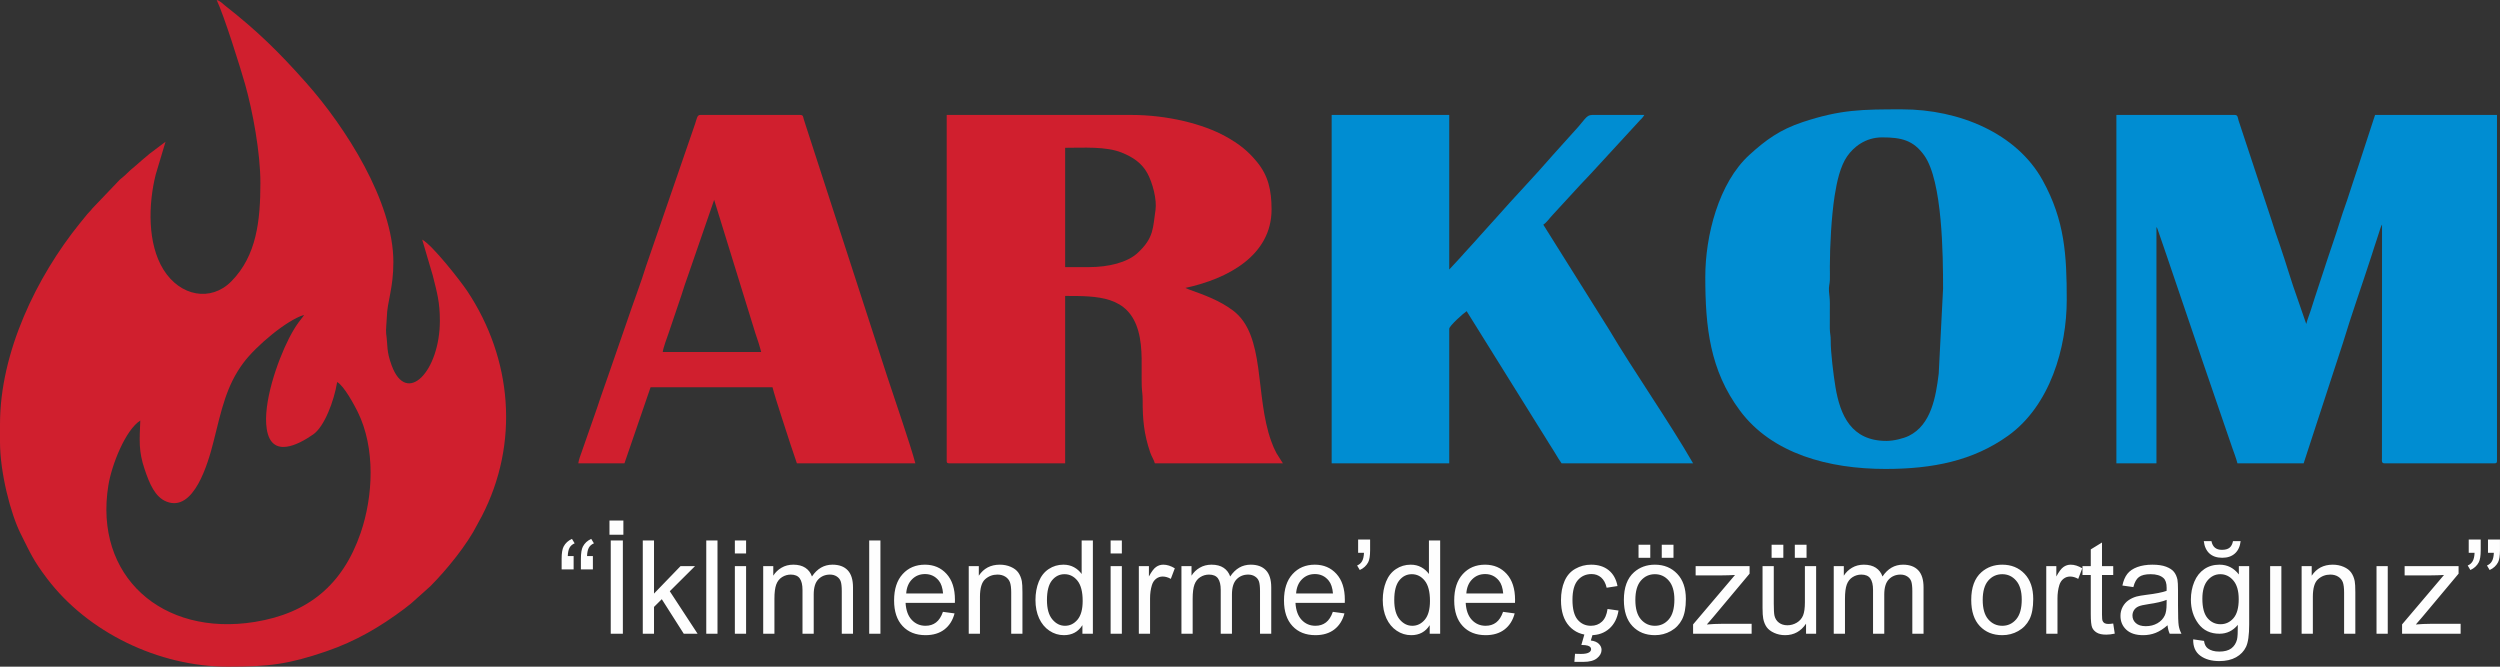 <?xml version="1.0" encoding="UTF-8"?>
<!DOCTYPE svg PUBLIC "-//W3C//DTD SVG 1.1//EN" "http://www.w3.org/Graphics/SVG/1.1/DTD/svg11.dtd">
<!-- Creator: CorelDRAW 2018 (64-Bit) -->
<svg xmlns="http://www.w3.org/2000/svg" xml:space="preserve" width="150mm" height="40mm" version="1.1" style="shape-rendering:geometricPrecision; text-rendering:geometricPrecision; image-rendering:optimizeQuality; fill-rule:evenodd; clip-rule:evenodd"
viewBox="0 0 15000 4000"
 xmlns:xlink="http://www.w3.org/1999/xlink">
 <rect x="0" y="0" width="15000" height="4000" fill="#333333" stroke="none"/>
 <defs>
  <style type="text/css">
   <![CDATA[
    .fil1 {fill:#008DD2}
    .fil0 {fill:#D01F2E}
    .fil2 {fill:#FEFEFE;fill-rule:nonzero}
   ]]>
  </style>
 </defs>
 <g id="Katman_x0020_1">
  <path class="fil0" d="M841.73 2523.16c-4.6,118.58 -11.26,182.65 26.32,293.25 29,85.36 61.54,165.52 130.84,193.15 164.16,65.44 249.39,-228.98 282.22,-359.81 47.96,-191.1 76.68,-335.85 180.26,-473.98 74.66,-99.58 258.36,-255.15 363.16,-286.48 -13.6,24.94 -41,43.71 -90.42,140.46 -70.5,138.06 -157.83,390.65 -133.65,544.47 28.11,178.85 189.98,94.34 279.17,32 66.43,-46.44 124.85,-199.94 143.33,-314.07 41.51,22.6 104.2,140.58 122.57,177.56 108.72,218.77 93.53,509.65 17.97,728.8 -107.35,311.32 -314.7,481.25 -634.65,533.02 -555.92,89.94 -967.06,-275.23 -878.62,-819.93 19.96,-122.92 102.37,-331.57 191.5,-388.44zm720.6 -1426.66c0,226.97 -22.17,437.22 -174.32,591.66 -121.8,123.63 -306.58,91 -407.14,-70.21 -97.23,-155.87 -91.22,-392.52 -46.85,-569.59l59.18 -198.01 -95.59 71.99c-32.41,25.88 -58.39,50.39 -90.22,77.39 -19.02,16.12 -26.56,21.33 -44.35,39.44 -17.65,17.96 -26.75,23.43 -44.6,39.19l-163.69 171.56c-15.26,19.81 -24.65,26.17 -39.06,44.74 -14.02,18.08 -23.24,28.44 -37.59,46.23 -258.44,320.59 -478.09,771.49 -478.09,1204.57l0 106.29c0,182.09 63.08,429.84 124.59,552.01 58.39,115.97 73.51,156.19 157.52,267.23 244.2,322.79 669.31,529.01 1084.92,529.01 248.78,0 363.66,-14.5 589.41,-91.55 179.56,-61.27 327.06,-148.87 469.96,-256.07 14.65,-10.98 26.39,-20.38 40.63,-32l114.98 -102.9c98.63,-98.95 221.54,-250.38 282.31,-371.48 9.41,-18.75 17.85,-31.99 25.65,-47.02 227.73,-439.3 183.66,-945.43 -85.58,-1351.32 -40,-60.32 -209.66,-277.24 -271.21,-309.9l63.62 215.94c25.17,101.34 42.4,157.87 42.4,270.78 0,302.05 -199.07,513.95 -289.37,267.76 -31.93,-87.04 -22.33,-112.8 -32.92,-191.16 -2.79,-20.66 3.31,-68.83 4.08,-99.15 2.37,-93.51 39.23,-170.88 39.23,-329.9 0,-361.84 -287.17,-809.78 -523.19,-1075.44 -164.59,-185.25 -289.3,-308 -486.74,-463.02 -15.93,-12.51 -27.9,-27.6 -50.22,-33.57 43.89,91.71 143.63,410.24 170.62,505.86 46.74,165.57 91.63,411.81 91.63,590.64z"/>
  <path class="fil1" d="M12698.31 2780.01l240.38 0 0 -1417.54c2.85,3.77 2.45,2.38 5.56,9.31l26.46 76.58c9.79,29.41 20.34,59.48 30.07,87.67l211.55 622.35c11.04,31.08 19.32,56.54 30.07,87.68l121.54 354.35c11.26,30.58 19.25,58.04 30.06,87.68 9.54,26.22 23.61,64.02 30.68,91.92l397.16 0 234.04 -717c52.2,-172.92 118.89,-360.31 175.43,-535.44 10.24,-31.69 18.9,-60.21 28.83,-88.82 5.39,-15.51 8.66,-28.23 14.37,-44.45 3.87,-11.01 4.01,-12.45 7.03,-22.36l6.79 -17.8c0.43,-0.84 1.51,-2.4 1.88,-3.07 0.36,-0.66 1.21,-2.06 1.94,-3.02l-0.45 1398.74c-0.15,17.91 -4.04,33.22 16.13,33.22l658.44 0c11.85,0 15.56,-3.24 15.67,-13.91l0 -0.51 0 -2075.85 -731.6 0 -102.63 314.07c-17.08,53.32 -34.25,100.19 -51.11,154.82 -16.72,54.14 -36.36,103.67 -53.08,157.82 -33.23,107.67 -69.29,206.97 -103.37,313.38 -17.48,54.55 -33.28,102.15 -51.02,154.91 -8.4,24.99 -16.48,53.08 -24.82,78.08 -8.91,26.71 -19.82,53.53 -26.79,81.08l-52.95 -153.14c-34.3,-93.15 -69.93,-217.57 -104.45,-317.2 -17.48,-50.48 -36.7,-104.91 -52.74,-158.12l-196.25 -593.18c-4.5,-16.18 -3.86,-32.52 -22.12,-32.52l-710.7 0 0 2090.27z"/>
  <path class="fil0" d="M6531.97 1602.73l-141.1 0 0 -715.98c110.6,0 244.4,-9.43 339.62,28.89 66.56,26.79 119.89,62.35 153.43,123.2 32.34,58.7 58.32,161.42 49.07,221.35 -16.39,106.17 -7.59,165.3 -107,257.32 -61.27,56.73 -172.3,85.22 -294.02,85.22zm-851.8 1162.86c0,11.08 3.65,14.42 15.68,14.42l695.02 0 0 -1004.29c194.1,0 380,-1.51 439.08,211.32 29.24,105.27 17.01,221.18 20.61,331.83 0.9,27.63 5.5,47.05 5.41,81.52 -0.29,117.5 7.52,202.48 45.09,314.12 8.03,23.89 22.83,44.86 28.06,65.5l768.18 0 -38.38 -60.81c-13.23,-24.39 -21.57,-44.3 -31.55,-71.9 -99.33,-274.94 -32.28,-635.79 -229.13,-783.98 -79.53,-59.88 -170.55,-92.97 -264.82,-126.49l-21.4 -9.16c255.71,-54.78 517.35,-195.3 517.35,-470.91 0,-114.95 -19.72,-202.4 -87.29,-284.93 -55.22,-67.44 -108.87,-109.08 -188.63,-153.31 -135.46,-75.14 -349.17,-128.78 -565.42,-128.78l-1107.86 0 0 2075.85z"/>
  <path class="fil1" d="M11292.59 824.29c114.63,0 187.37,16.27 253.03,108.51 109.61,154 112.77,600.34 112.77,799.67l-26.12 509.36c-16.94,138.41 -44.88,307.31 -179.3,373.31 -31,15.21 -89.15,30.32 -134.25,30.32 -210.63,0 -277.61,-152.74 -306.11,-323.97 -11.37,-68.26 -29.07,-210.92 -28.3,-276.71 0.38,-32.51 -5.09,-43.47 -5.47,-71.85l0.23 -153.98c0.13,-31.99 -3.71,-46.95 -5.34,-72.1 -1.98,-30.52 4.65,-41.18 5.49,-67.08 0.82,-25 -0.17,-51.81 -0.17,-77.04 0,-127.02 9.61,-305.77 29.04,-429.79 13.41,-85.67 33.79,-175.22 74.33,-234.37 39.27,-57.3 110.91,-114.28 210.17,-114.28zm-1060.82 836.11c0,303.22 27.59,561.03 207.99,803.42 192.86,259.13 532.93,349.83 873.74,349.83 282.2,0 524.38,-48.52 734.69,-198.98 252.91,-180.93 352.25,-529.69 352.25,-814.92 0,-267.98 -11.08,-475.75 -144.5,-717.65 -156.16,-283.13 -501.37,-425.99 -843.15,-425.99 -239.48,0 -367.82,0.64 -596.35,76.32 -137.43,45.51 -222.27,108 -319.49,196.35 -186.04,169.09 -265.18,487.71 -265.18,731.62z"/>
  <path class="fil1" d="M7989.94 2780.01l705.47 0 0 -807.28c0,-17.37 87.66,-95.34 104.51,-105.71l390.14 626.32c12.63,21.32 22.74,37.22 36.15,58.06 25.21,39.2 46.47,74.77 70.43,113.03 11.66,18.63 24.95,38.62 36.31,57.92 10.85,18.43 24.18,40.63 36.58,57.66l789.08 0c-143.4,-249.2 -356.17,-552.73 -505.1,-804.12l-393.72 -627.84c19.39,-11.94 40.48,-42.5 56.26,-58.78l170.01 -184.84c26.49,-28.75 52.13,-53.5 77.56,-82.45l265.77 -289c15.49,-18.43 23.73,-20.9 36.58,-43.24 -90.57,0 -181.18,0.24 -271.74,0 -75.15,-0.21 -58.09,-7.3 -125.37,72.12l-153.79 170.92c-101.11,117.6 -232.39,253.51 -339.12,375.32 -11.51,13.15 -19.08,21.65 -30.86,34.08l-61.55 68.34c-19.5,23.07 -40.43,44.6 -61.51,68.38 -21.27,24.01 -40.81,43.8 -61.69,68.22l-64.93 70.03 0 -927.41 -705.47 0 0 2090.27z"/>
  <path class="fil0" d="M4284.91 1199.1l246.26 797.06c12.32,35.39 26.29,77.86 35.93,115.92l-590.5 0c0.44,-18.33 28.22,-94.91 35.92,-115.92l76.84 -227.27c12.15,-39.38 24.84,-77.94 38.1,-113.93l157.45 -455.86zm-815.21 1580.91l276.96 0 156.77 -456.49 731.61 0c19.12,75.49 80.75,256.34 107.91,342.84l38.4 113.65 710.7 0c-25.91,-102.26 -133.79,-412.71 -169.1,-522.05l-489.99 -1509.95c-4.1,-11.81 -6.31,-18.61 -10.56,-33.54 -3.64,-12.76 -2.82,-24.73 -20.14,-24.73l-600.96 0c-18.88,0 -19.8,21.67 -30.74,53.43l-294.36 853.74c-26.64,88.7 -81.24,232.39 -113.19,328.38l-113.66 327.96c-16.47,45.16 -29.28,85.76 -45.76,130.91 -8.59,23.57 -13.52,42.37 -22.12,66.16l-91.57 261.77c-5.43,14.89 -18.63,50.57 -20.2,67.92z"/>
  <path class="fil2" d="M3441.75 3336.47l0 79.74 -71.95 0 0 -63.32c0,-33.88 3.96,-58.5 11.99,-73.61 10.6,-20.33 27.18,-35.58 50,-45.99l16.08 26.7c-13.78,5.86 -23.86,14.47 -30.36,26.06 -6.37,11.6 -10.07,28.4 -10.84,50.42l35.08 0zm115.57 0l0 79.74 -71.94 0 0 -63.32c0,-33.88 3.95,-58.5 11.99,-73.61 10.59,-20.33 27.17,-35.58 50.01,-45.99l16.07 26.7c-13.78,5.86 -23.86,14.47 -30.37,26.06 -6.38,11.6 -10.08,28.4 -10.84,50.42l35.08 0zm107.15 465.91l0 -559.72 72.71 0 0 559.72 -72.71 0zm-7.66 -594.11l0 -85.21 83.43 0 0 85.21 -83.43 0zm199.88 594.11l0 -559.72 67.36 0 0 318.82 159.19 -164.82 87 0 -151.55 150.75 166.86 254.97 -82.92 0 -131.89 -207.29 -46.69 46.39 0 160.9 -67.36 0zm380.9 0l0 -559.72 67.35 0 0 559.72 -67.35 0zm171.56 -481.55l0 -78.17 67.36 0 0 78.17 -67.36 0zm0 481.55l0 -405.72 67.36 0 0 405.72 -67.36 0zm170.04 0l0 -405.72 60.46 0 0 57.33c12.38,-19.8 28.97,-35.83 49.62,-47.81 20.67,-12.12 44.15,-18.12 70.55,-18.12 29.33,0 53.44,6.26 72.2,18.64 18.74,12.5 32.02,29.83 39.67,52.24 31.63,-47.29 72.58,-70.88 123.09,-70.88 39.54,0 70.04,11.08 91.2,33.36 21.31,22.28 32.02,56.54 32.02,102.79l0 278.17 -67.35 0 0 -255.36c0,-27.36 -2.29,-47.17 -6.62,-59.28 -4.35,-12.12 -12.25,-21.76 -23.86,-29.19 -11.49,-7.43 -25.01,-11.07 -40.43,-11.07 -28.07,0 -51.3,9.51 -69.79,28.4 -18.5,19.02 -27.68,49.38 -27.68,91.07l0 235.43 -67.34 0 0 -263.31c0,-30.49 -5.49,-53.42 -16.46,-68.66 -10.97,-15.25 -28.96,-22.93 -53.83,-22.93 -18.89,0 -36.36,5.08 -52.43,15.24 -16.07,10.16 -27.68,25.02 -34.96,44.69 -7.13,19.54 -10.7,47.81 -10.7,84.68l0 210.29 -67.36 0zm636.01 0l0 -559.72 67.35 0 0 559.72 -67.35 0zm442.51 -131.33l69.64 9.38c-10.84,41.3 -31.12,73.49 -60.72,96.28 -29.6,22.81 -67.35,34.27 -113.4,34.27 -57.91,0 -103.82,-18.24 -137.76,-54.72 -33.94,-36.35 -50.9,-87.56 -50.9,-153.35 0,-68.01 17.1,-120.91 51.41,-158.43 34.32,-37.66 78.83,-56.42 133.56,-56.42 52.94,0 96.17,18.38 129.73,55.25 33.54,36.87 50.38,88.72 50.38,155.56 0,4.04 -0.14,10.17 -0.38,18.24l-295.82 0c2.56,44.43 14.8,78.56 36.99,102.14 22.08,23.59 49.76,35.44 82.79,35.44 24.62,0 45.67,-6.64 63.01,-19.93 17.48,-13.29 31.26,-34.52 41.47,-63.71zm-220.43 -110.22l221.19 0c-2.94,-34.14 -11.48,-59.68 -25.38,-76.74 -21.31,-26.45 -49.11,-39.74 -83.17,-39.74 -30.88,0 -56.76,10.55 -77.81,31.66 -20.92,21.11 -32.53,49.38 -34.83,84.82zm375.15 241.55l0 -405.72 60.47 0 0 57.59c29.08,-44.16 71.18,-66.19 126.16,-66.19 23.97,0 45.91,4.43 65.94,13.17 20.03,8.72 35.08,20.32 45.02,34.52 9.96,14.2 16.97,31.14 20.93,50.68 2.42,12.77 3.7,35.05 3.7,66.84l0 249.11 -67.35 0 0 -246.5c0,-28.01 -2.55,-48.99 -7.79,-62.8 -5.22,-13.81 -14.54,-24.89 -27.8,-33.23 -13.27,-8.2 -28.96,-12.37 -46.81,-12.37 -28.58,0 -53.2,9.25 -74,27.88 -20.79,18.5 -31.11,53.8 -31.11,105.66l0 221.36 -67.36 0zm682.05 0l0 -51.46c-25.12,39.99 -62.11,60.06 -110.96,60.06 -31.63,0 -60.72,-8.86 -87.13,-26.71 -26.52,-17.72 -47.07,-42.6 -61.74,-74.4 -14.54,-31.92 -21.81,-68.52 -21.81,-109.96 0,-40.39 6.63,-77 19.77,-109.96 13.27,-32.83 33.04,-58.11 59.45,-75.57 26.27,-17.58 55.87,-26.32 88.4,-26.32 23.98,0 45.28,5.22 63.91,15.51 18.62,10.29 33.8,23.84 45.53,40.39l0 -201.3 67.35 0 0 559.72 -62.77 0zm-212.76 -202.34c0,51.85 10.72,90.56 32.27,116.22 21.44,25.67 46.81,38.43 76.03,38.43 29.47,0 54.47,-12.24 75.14,-36.74 20.53,-24.49 30.86,-61.88 30.86,-112.18 0,-55.23 -10.45,-95.88 -31.51,-121.82 -20.92,-25.92 -46.82,-38.82 -77.54,-38.82 -29.99,0 -54.98,12.38 -75.15,37.26 -20.03,24.89 -30.1,64.11 -30.1,117.65zm382.04 -279.21l0 -78.17 67.36 0 0 78.17 -67.36 0zm0 481.55l0 -405.72 67.36 0 0 405.72 -67.36 0zm169.28 0l0 -405.72 60.46 0 0 62.15c15.44,-28.79 29.72,-47.81 42.86,-56.94 13.13,-9.25 27.55,-13.81 43.23,-13.81 22.72,0 45.8,7.31 69.28,21.76l-23.99 63.45c-16.32,-9.38 -32.65,-14.06 -48.98,-14.06 -14.67,0 -27.81,4.55 -39.42,13.54 -11.61,8.99 -19.9,21.5 -24.87,37.53 -7.53,24.36 -11.23,51.07 -11.23,80.13l0 211.97 -67.34 0zm255.62 0l0 -405.72 60.47 0 0 57.33c12.36,-19.8 28.95,-35.83 49.62,-47.81 20.66,-12.12 44.13,-18.12 70.53,-18.12 29.34,0 53.45,6.26 72.2,18.64 18.75,12.5 32.02,29.83 39.67,52.24 31.63,-47.29 72.59,-70.88 123.1,-70.88 39.54,0 70.03,11.08 91.2,33.36 21.31,22.28 32.01,56.54 32.01,102.79l0 278.17 -67.34 0 0 -255.36c0,-27.36 -2.29,-47.17 -6.63,-59.28 -4.34,-12.12 -12.24,-21.76 -23.85,-29.19 -11.49,-7.43 -25.01,-11.07 -40.44,-11.07 -28.06,0 -51.29,9.51 -69.77,28.4 -18.5,19.02 -27.69,49.38 -27.69,91.07l0 235.43 -67.35 0 0 -263.31c0,-30.49 -5.49,-53.42 -16.45,-68.66 -10.98,-15.25 -28.97,-22.93 -53.83,-22.93 -18.89,0 -36.36,5.08 -52.44,15.24 -16.06,10.16 -27.68,25.02 -34.95,44.69 -7.14,19.54 -10.71,47.81 -10.71,84.68l0 210.29 -67.35 0zm908.47 -131.33l69.65 9.38c-10.85,41.3 -31.12,73.49 -60.72,96.28 -29.6,22.81 -67.35,34.27 -113.4,34.27 -57.91,0 -103.82,-18.24 -137.76,-54.72 -33.94,-36.35 -50.9,-87.56 -50.9,-153.35 0,-68.01 17.1,-120.91 51.41,-158.43 34.32,-37.66 78.83,-56.42 133.56,-56.42 52.94,0 96.17,18.38 129.73,55.25 33.54,36.87 50.38,88.72 50.38,155.56 0,4.04 -0.14,10.17 -0.38,18.24l-295.82 0c2.56,44.43 14.8,78.56 36.99,102.14 22.07,23.59 49.76,35.44 82.79,35.44 24.62,0 45.67,-6.64 63.01,-19.93 17.48,-13.29 31.26,-34.52 41.46,-63.71zm-220.42 -110.22l221.19 0c-2.94,-34.14 -11.48,-59.68 -25.38,-76.74 -21.31,-26.45 -49.11,-39.74 -83.18,-39.74 -30.87,0 -56.75,10.55 -77.8,31.66 -20.92,21.11 -32.53,49.38 -34.83,84.82zm372.09 -243.9l0 -79.73 71.94 0 0 63.32c0,33.87 -3.82,58.36 -11.61,73.22 -10.84,20.58 -27.55,35.95 -50.39,46.37l-16.06 -27.1c13.52,-5.59 23.46,-14.32 30.11,-26.44 6.63,-11.98 10.32,-28.54 11.09,-49.64l-35.08 0zm429.49 485.45l0 -51.46c-25.13,39.99 -62.12,60.06 -110.97,60.06 -31.63,0 -60.71,-8.86 -87.12,-26.71 -26.54,-17.72 -47.08,-42.6 -61.75,-74.4 -14.53,-31.92 -21.81,-68.52 -21.81,-109.96 0,-40.39 6.63,-77 19.78,-109.96 13.26,-32.83 33.03,-58.11 59.44,-75.57 26.27,-17.58 55.87,-26.32 88.4,-26.32 23.98,0 45.28,5.22 63.9,15.51 18.63,10.29 33.81,23.84 45.55,40.39l0 -201.3 67.34 0 0 559.72 -62.76 0zm-212.77 -202.34c0,51.85 10.72,90.56 32.28,116.22 21.43,25.67 46.81,38.43 76.02,38.43 29.47,0 54.47,-12.24 75.14,-36.74 20.53,-24.49 30.86,-61.88 30.86,-112.18 0,-55.23 -10.45,-95.88 -31.51,-121.82 -20.91,-25.92 -46.81,-38.82 -77.54,-38.82 -29.99,0 -54.98,12.38 -75.15,37.26 -20.02,24.89 -30.1,64.11 -30.1,117.65zm652.98 71.01l69.64 9.38c-10.84,41.3 -31.12,73.49 -60.72,96.28 -29.59,22.81 -67.34,34.27 -113.39,34.27 -57.91,0 -103.83,-18.24 -137.76,-54.72 -33.94,-36.35 -50.9,-87.56 -50.9,-153.35 0,-68.01 17.1,-120.91 51.41,-158.43 34.31,-37.66 78.82,-56.42 133.55,-56.42 52.94,0 96.17,18.38 129.73,55.25 33.54,36.87 50.39,88.72 50.39,155.56 0,4.04 -0.14,10.17 -0.39,18.24l-295.81 0c2.56,44.43 14.8,78.56 36.99,102.14 22.07,23.59 49.76,35.44 82.79,35.44 24.62,0 45.67,-6.64 63.01,-19.93 17.48,-13.29 31.26,-34.52 41.46,-63.71zm-220.42 -110.22l221.19 0c-2.94,-34.14 -11.48,-59.68 -25.39,-76.74 -21.3,-26.45 -49.11,-39.74 -83.18,-39.74 -30.86,0 -56.75,10.55 -77.8,31.66 -20.91,21.11 -32.53,49.38 -34.82,84.82zm847.24 93.02l65.83 9.38c-7.27,46.25 -25.65,82.35 -55.36,108.53 -29.72,26.19 -66.33,39.22 -109.58,39.22 -54.21,0 -97.84,-18.11 -130.74,-54.33 -33.05,-36.22 -49.49,-88.08 -49.49,-155.56 0,-43.78 7.13,-81.95 21.3,-114.79 14.15,-32.7 35.7,-57.33 64.8,-73.61 28.95,-16.41 60.45,-24.63 94.64,-24.63 42.98,0 78.33,11.08 105.63,33.36 27.42,22.28 45.02,53.94 52.67,94.85l-65.05 10.16c-6.25,-27.23 -17.22,-47.68 -33.17,-61.49 -15.82,-13.68 -34.95,-20.59 -57.41,-20.59 -33.92,0 -61.47,12.38 -82.77,37.13 -21.18,24.89 -31.77,63.97 -31.77,117.65 0,54.46 10.21,93.94 30.62,118.56 20.53,24.62 47.2,37 79.98,37 26.53,0 48.6,-8.2 66.2,-24.74 17.73,-16.43 28.96,-41.83 33.67,-76.1zm-157.15 215.76l19.4 -67.23 49.74 0 -12.37 40.65c21.3,2.61 37.37,9.25 48.21,20.06 10.84,10.69 16.21,22.67 16.21,35.84 0,19.02 -9.06,35.83 -27.18,50.42 -17.99,14.59 -45.28,21.88 -81.63,21.88 -20.55,0 -38.66,0 -54.22,0l3.84 -48.46c16.19,0.52 27.92,0.77 35.58,0.77 23.6,0 40.31,-3.25 49.88,-9.89 7.26,-5.08 10.96,-11.21 10.96,-18.63 0,-4.56 -1.4,-8.6 -4.33,-12.12 -2.81,-3.52 -8.04,-6.64 -15.69,-9.12 -7.79,-2.47 -20.54,-3.91 -38.4,-4.17zm255.12 -270.09c0,-74.91 20.41,-130.41 61.36,-166.5 34.05,-29.97 75.76,-44.96 124.87,-44.96 54.47,0 99.12,18.24 133.82,54.73 34.57,36.35 51.92,86.76 51.92,151 0,52.12 -7.66,93.02 -22.96,122.87 -15.32,29.83 -37.64,53.02 -66.98,69.57 -29.21,16.54 -61.23,24.75 -95.8,24.75 -55.61,0 -100.51,-18.11 -134.82,-54.46 -34.32,-36.36 -51.41,-88.73 -51.41,-157zm68.88 0.14c0,51.85 11.1,90.67 33.3,116.34 22.31,25.79 50.26,38.69 84.05,38.69 33.43,0 61.24,-12.9 83.55,-38.82 22.2,-25.93 33.3,-65.41 33.3,-118.43 0,-50.03 -11.22,-87.95 -33.55,-113.61 -22.32,-25.8 -50.13,-38.7 -83.3,-38.7 -33.79,0 -61.74,12.77 -84.05,38.44 -22.2,25.67 -33.3,64.36 -33.3,116.09zm19.13 -253.02l0 -78.18 70.42 0 0 78.18 -70.42 0zm139.3 0l0 -78.18 70.41 0 0 78.18 -70.41 0zm188.02 455.74l0 -56.02 251.55 -296.54c-28.58,1.57 -53.71,2.35 -75.39,2.35l-160.84 0 0 -55.51 323.73 0 0 45.22 -215.31 257.18 -41.2 47.82c30.22,-2.61 58.55,-3.91 84.94,-3.91l183.82 0 0 59.41 -351.3 0zm677.72 0l0 -60.32c-30.87,45.99 -72.7,68.92 -125.64,68.92 -23.35,0 -45.16,-4.56 -65.44,-13.68 -20.28,-9.25 -35.32,-20.71 -45.15,-34.52 -9.83,-13.95 -16.72,-30.88 -20.67,-50.95 -2.68,-13.55 -4.08,-34.92 -4.08,-64.1l0 -251.07 67.35 0 0 224.49c0,35.83 1.4,60.07 4.09,72.44 4.2,18.11 13.14,32.18 26.91,42.47 13.64,10.3 30.49,15.51 50.63,15.51 20.17,0 39.04,-5.21 56.65,-15.76 17.59,-10.56 30.1,-25.02 37.49,-43.14 7.28,-18.1 10.98,-44.55 10.98,-79.08l0 -216.93 67.35 0 0 405.72 -60.47 0zm-206.64 -455.74l0 -78.18 70.41 0 0 78.18 -70.41 0zm139.29 0l0 -78.18 70.41 0 0 78.18 -70.41 0zm233.56 455.74l0 -405.72 60.47 0 0 57.33c12.37,-19.8 28.96,-35.83 49.61,-47.81 20.68,-12.12 44.15,-18.12 70.55,-18.12 29.34,0 53.44,6.26 72.2,18.64 18.74,12.5 32.02,29.83 39.67,52.24 31.63,-47.29 72.58,-70.88 123.09,-70.88 39.54,0 70.04,11.08 91.2,33.36 21.31,22.28 32.02,56.54 32.02,102.79l0 278.17 -67.34 0 0 -255.36c0,-27.36 -2.3,-47.17 -6.64,-59.28 -4.34,-12.12 -12.24,-21.76 -23.85,-29.19 -11.49,-7.43 -25.01,-11.07 -40.43,-11.07 -28.08,0 -51.29,9.51 -69.78,28.4 -18.5,19.02 -27.69,49.38 -27.69,91.07l0 235.43 -67.34 0 0 -263.31c0,-30.49 -5.49,-53.42 -16.46,-68.66 -10.97,-15.25 -28.96,-22.93 -53.83,-22.93 -18.88,0 -36.36,5.08 -52.43,15.24 -16.07,10.16 -27.68,25.02 -34.95,44.69 -7.14,19.54 -10.71,47.81 -10.71,84.68l0 210.29 -67.36 0zm824.93 -202.86c0,-74.91 20.41,-130.41 61.35,-166.5 34.06,-29.97 75.77,-44.96 124.87,-44.96 54.48,0 99.13,18.24 133.82,54.73 34.57,36.35 51.92,86.76 51.92,151 0,52.12 -7.65,93.02 -22.95,122.87 -15.32,29.83 -37.64,53.02 -66.99,69.57 -29.2,16.54 -61.22,24.75 -95.8,24.75 -55.6,0 -100.5,-18.11 -134.81,-54.46 -34.32,-36.36 -51.41,-88.73 -51.41,-157zm68.88 0.14c0,51.85 11.1,90.67 33.29,116.34 22.33,25.79 50.26,38.69 84.05,38.69 33.43,0 61.25,-12.9 83.57,-38.82 22.19,-25.93 33.29,-65.41 33.29,-118.43 0,-50.03 -11.23,-87.95 -33.56,-113.61 -22.31,-25.8 -50.12,-38.7 -83.3,-38.7 -33.79,0 -61.72,12.77 -84.05,38.44 -22.19,25.67 -33.29,64.36 -33.29,116.09zm381.28 202.72l0 -405.72 60.45 0 0 62.15c15.44,-28.79 29.73,-47.81 42.87,-56.94 13.13,-9.25 27.54,-13.81 43.23,-13.81 22.71,0 45.8,7.31 69.27,21.76l-23.98 63.45c-16.33,-9.38 -32.65,-14.06 -48.98,-14.06 -14.67,0 -27.81,4.55 -39.42,13.54 -11.6,8.99 -19.89,21.5 -24.87,37.53 -7.53,24.36 -11.22,51.07 -11.22,80.13l0 211.97 -67.35 0zm401.8 -61.36l9.19 60.71c-18.88,4.04 -35.85,6.12 -50.65,6.12 -24.36,0 -43.24,-3.9 -56.76,-11.85 -13.4,-7.95 -22.84,-18.25 -28.32,-31.15 -5.49,-12.89 -8.16,-39.99 -8.16,-81.29l0 -233.74 -49.76 0 0 -53.16 49.76 0 0 -100.32 67.34 -41.3 0 141.62 67.36 0 0 53.16 -67.36 0 0 237.65c0,19.67 1.16,32.31 3.58,37.91 2.3,5.6 6.12,10.03 11.48,13.42 5.35,3.26 13.02,4.95 22.96,4.95 7.4,0 17.22,-0.91 29.34,-2.73zm325.91 10.55c-24.99,21.75 -49.11,37 -72.19,45.99 -23.09,8.99 -47.84,13.42 -74.37,13.42 -43.62,0 -77.17,-10.81 -100.64,-32.57 -23.48,-21.63 -35.21,-49.39 -35.21,-83.13 0,-19.8 4.46,-37.91 13.26,-54.32 8.94,-16.42 20.54,-29.45 34.82,-39.35 14.43,-9.9 30.5,-17.46 48.48,-22.54 13.27,-3.52 33.29,-6.9 59.95,-10.29 54.34,-6.52 94.52,-14.47 120.16,-23.58 0.26,-9.39 0.38,-15.38 0.38,-17.86 0,-27.88 -6.38,-47.55 -19.13,-59.02 -17.22,-15.5 -42.86,-23.19 -76.79,-23.19 -31.76,0 -55.23,5.74 -70.29,17.07 -15.17,11.33 -26.28,31.4 -33.54,60.32l-65.82 -9.38c5.99,-28.79 15.81,-52.11 29.59,-69.83 13.78,-17.72 33.68,-31.27 59.7,-40.92 25.89,-9.5 56.13,-14.33 90.31,-14.33 33.93,0 61.61,4.04 82.92,12.26 21.17,8.2 36.86,18.36 46.81,30.74 9.95,12.38 16.96,28.01 21.04,46.9 2.17,11.73 3.32,32.84 3.32,63.2l0 91.19c0,63.72 1.4,103.98 4.22,121.04 2.67,17.07 8.29,33.36 16.45,48.99l-70.42 0c-6.76,-14.46 -11.1,-31.4 -13.01,-50.81zm-5.36 -152.44c-24.48,10.16 -61.22,18.77 -110.21,25.8 -27.81,4.04 -47.44,8.6 -58.93,13.68 -11.48,5.08 -20.28,12.51 -26.53,22.14 -6.25,9.78 -9.45,20.59 -9.45,32.58 0,18.11 6.77,33.35 20.41,45.47 13.66,12.12 33.56,18.24 59.71,18.24 25.89,0 48.98,-5.73 69.27,-17.32 20.15,-11.47 35.07,-27.24 44.5,-47.17 7.29,-15.51 10.85,-38.3 10.85,-68.4l0.38 -25.02zm159.2 236.87l65.06 9.38c2.68,20.58 10.33,35.56 22.82,45.08 16.72,12.63 39.56,19.02 68.5,19.02 31.13,0 55.24,-6.39 72.21,-19.02 16.97,-12.64 28.44,-30.49 34.44,-53.3 3.44,-13.93 5.1,-43.25 4.84,-87.94 -29.47,35.44 -66.07,53.16 -109.95,53.16 -54.6,0 -96.95,-20.06 -126.79,-60.32 -29.98,-40.13 -44.91,-88.33 -44.91,-144.49 0,-38.69 6.89,-74.4 20.54,-107.1 13.65,-32.7 33.55,-57.84 59.57,-75.7 26.03,-17.85 56.63,-26.71 91.83,-26.71 46.82,0 85.48,19.55 115.83,58.63l0 -50.03 62 0 0 350.35c0,63.19 -6.25,107.87 -18.88,134.2 -12.5,26.31 -32.53,47.16 -59.7,62.41 -27.3,15.24 -60.85,22.92 -100.65,22.92 -47.31,0 -85.46,-10.81 -114.54,-32.57 -29.21,-21.63 -43.24,-54.33 -42.22,-97.97zm55.1 -243.38c0,53.02 10.34,91.72 31,116.09 20.79,24.36 46.69,36.6 77.82,36.6 30.99,0 56.89,-12.11 77.93,-36.35 20.92,-24.22 31.39,-62.27 31.39,-114.12 0,-49.52 -10.85,-86.91 -32.41,-112.05 -21.56,-25.15 -47.58,-37.66 -77.94,-37.66 -29.98,0 -55.35,12.38 -76.41,37.14 -20.91,24.75 -31.38,61.49 -31.38,110.35zm183.82 -346.04l45.92 0c-3.7,32.17 -15.18,56.93 -34.32,74.13 -19.13,17.32 -44.51,25.93 -76.27,25.93 -31.89,0 -57.41,-8.61 -76.41,-25.67 -19,-17.2 -30.49,-41.96 -34.18,-74.39l45.9 0c3.45,17.58 10.48,30.74 20.8,39.34 10.33,8.73 24.38,13.03 41.85,13.03 20.28,0 35.58,-4.17 45.92,-12.64 10.33,-8.33 17.34,-21.62 20.79,-39.73zm222.84 555.8l0 -405.72 67.35 0 0 405.72 -67.35 0zm188.91 0l0 -405.72 60.47 0 0 57.59c29.09,-44.16 71.18,-66.19 126.16,-66.19 23.98,0 45.92,4.43 65.95,13.17 20.02,8.72 35.07,20.32 45.02,34.52 9.95,14.2 16.97,31.14 20.93,50.68 2.42,12.77 3.69,35.05 3.69,66.84l0 249.11 -67.35 0 0 -246.5c0,-28.01 -2.55,-48.99 -7.78,-62.8 -5.22,-13.81 -14.54,-24.89 -27.81,-33.23 -13.27,-8.2 -28.95,-12.37 -46.81,-12.37 -28.58,0 -53.2,9.25 -73.99,27.88 -20.8,18.5 -31.11,53.8 -31.11,105.66l0 221.36 -67.37 0zm449.4 0l0 -405.72 67.35 0 0 405.72 -67.35 0zm153.32 0l0 -56.02 251.55 -296.54c-28.58,1.57 -53.71,2.35 -75.39,2.35l-160.84 0 0 -55.51 323.74 0 0 45.22 -215.32 257.18 -41.21 47.82c30.23,-2.61 58.56,-3.91 84.96,-3.91l183.81 0 0 59.41 -351.3 0zm399.9 -485.45l0 -79.73 71.94 0 0 63.32c0,33.87 -3.82,58.36 -11.61,73.22 -10.83,20.58 -27.54,35.95 -50.38,46.37l-16.07 -27.1c13.52,-5.59 23.47,-14.32 30.1,-26.44 6.64,-11.98 10.34,-28.54 11.1,-49.64l-35.08 0zm115.57 0l0 -79.73 71.95 0 0 63.32c0,33.87 -3.83,58.36 -11.6,73.22 -10.85,20.58 -27.57,35.95 -50.4,46.37l-16.08 -27.1c13.53,-5.59 23.48,-14.32 30.11,-26.44 6.64,-11.98 10.34,-28.54 11.1,-49.64l-35.08 0z"/>
 </g>
</svg>
